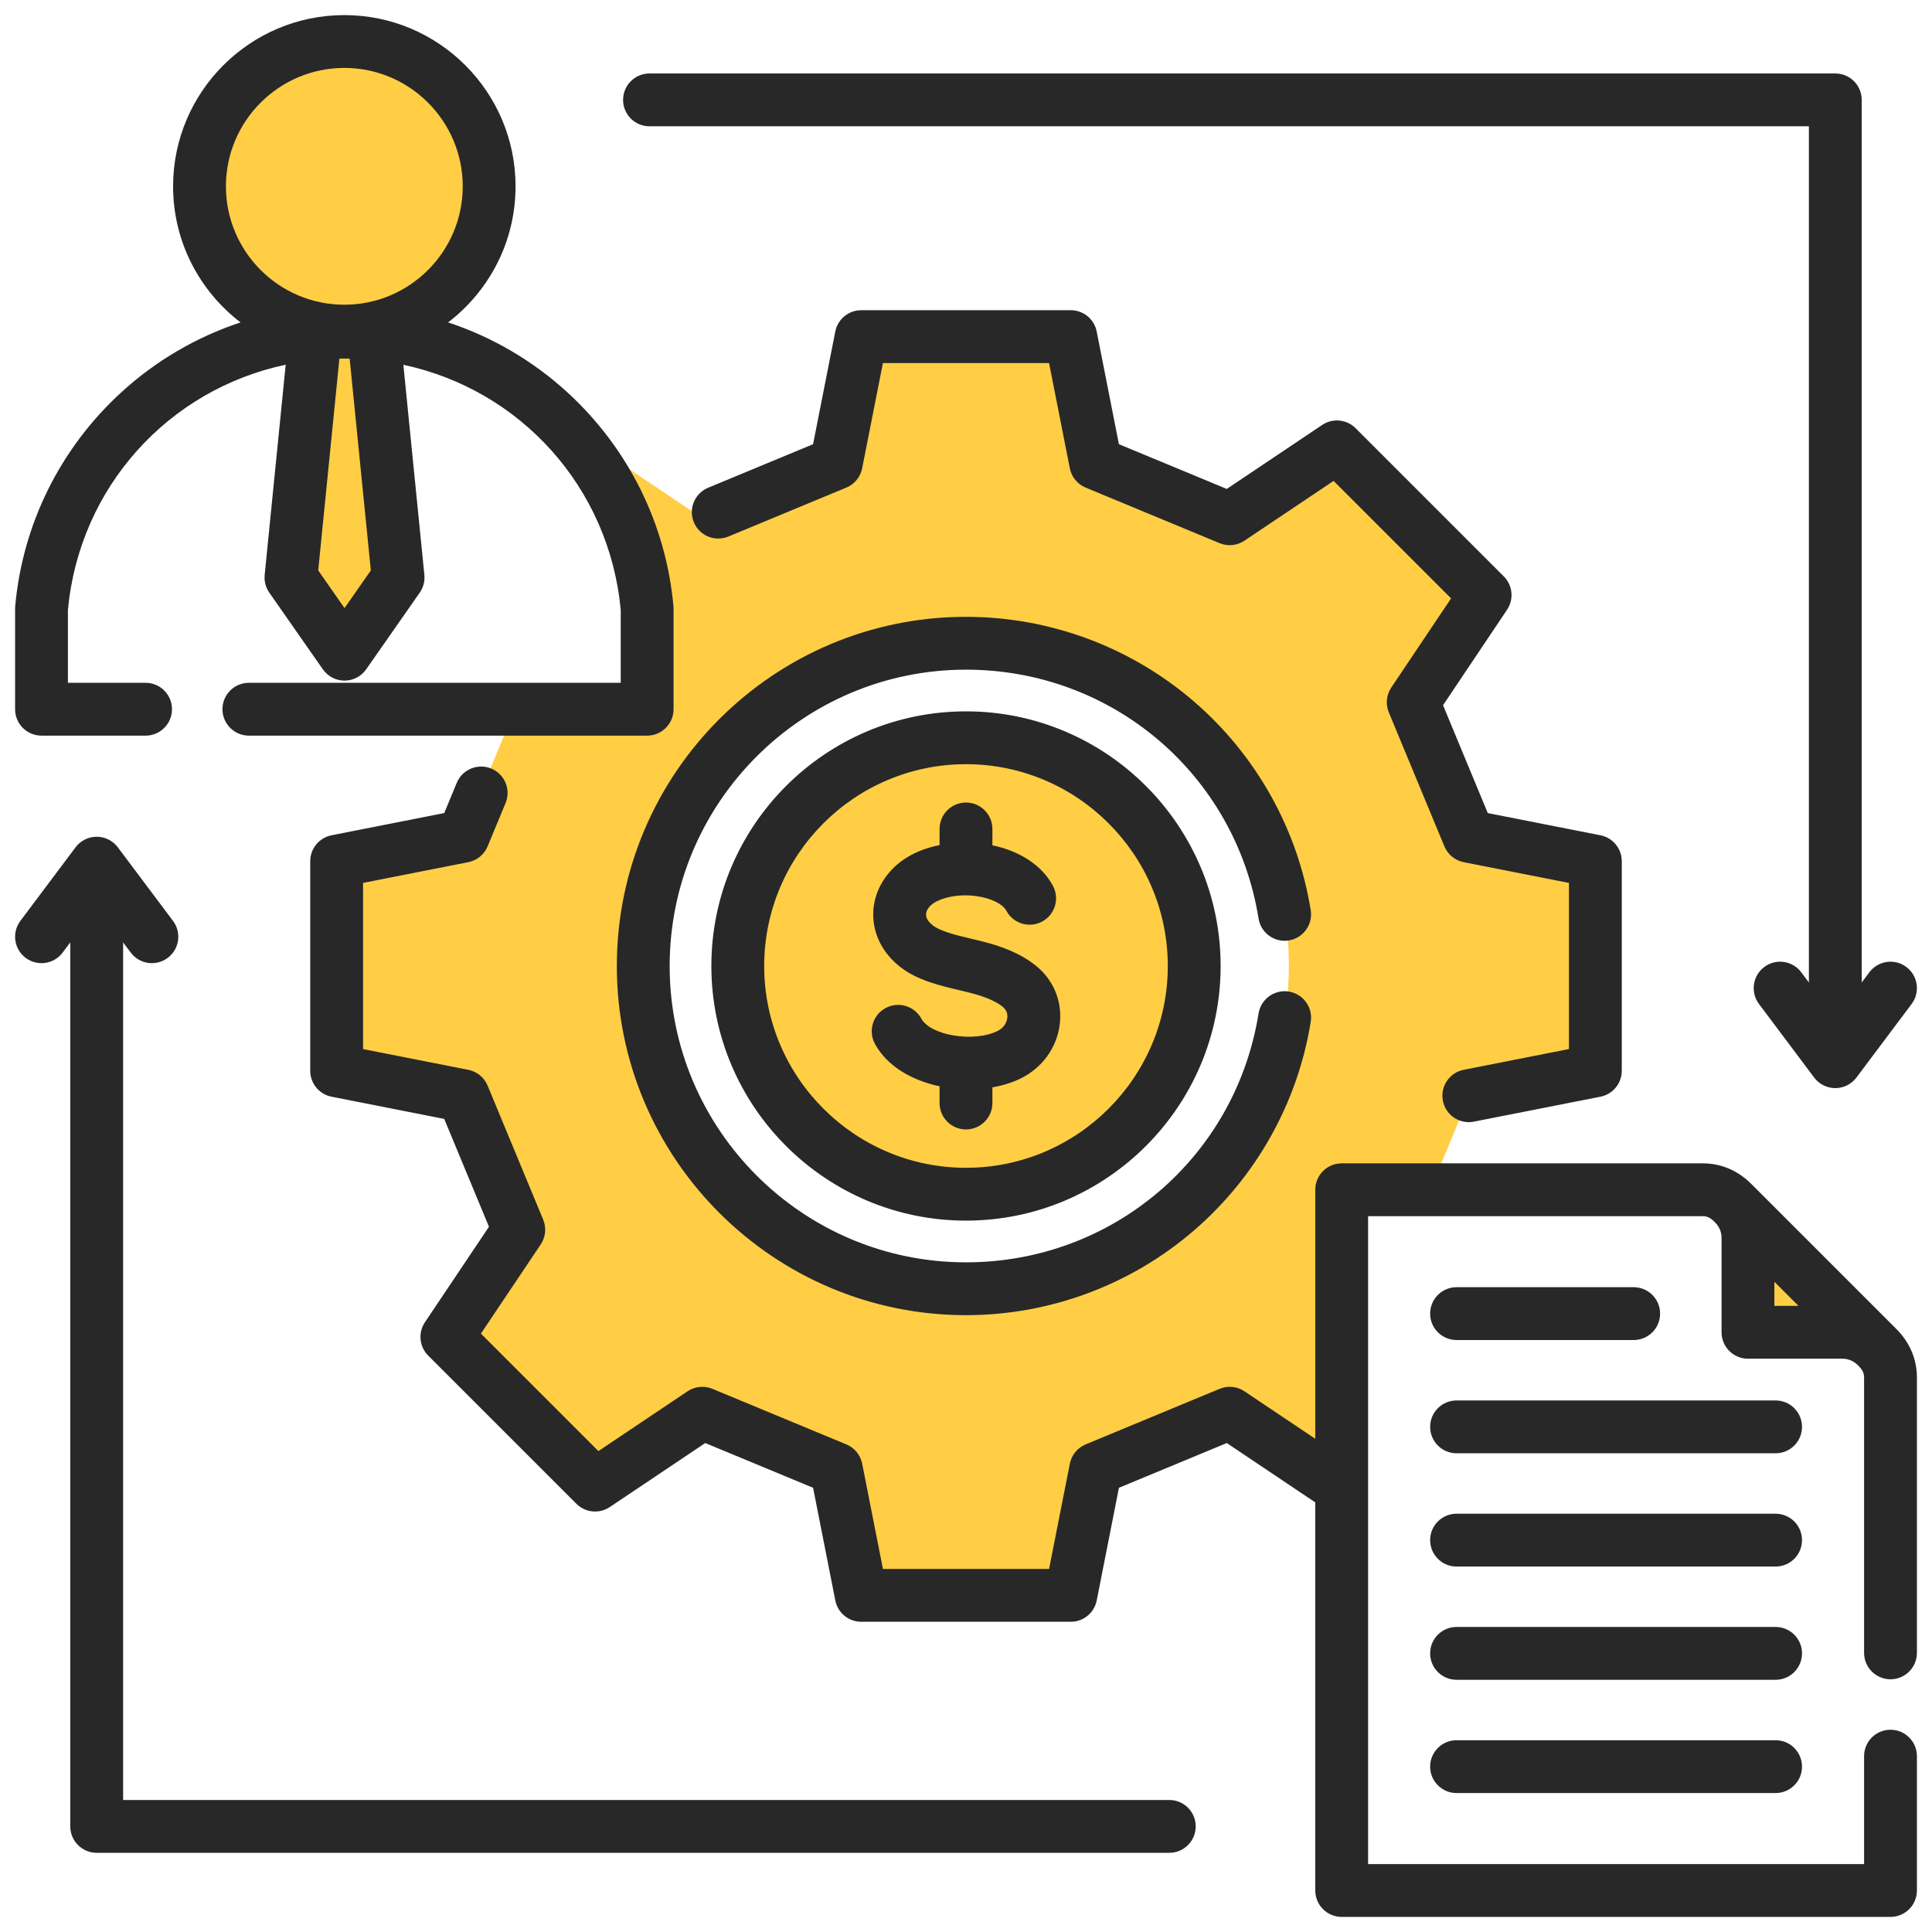 <svg xmlns="http://www.w3.org/2000/svg" id="Layer_1" viewBox="0 0 512 512" data-name="Layer 1"><g fill="#ffce45"><path d="m389.413 221.475-14.747-35.552 19.077-28.447-39.323-39.323-28.447 19.077-35.552-14.747-6.622-33.581h-55.61l-6.622 33.581-35.552 14.747-28.447-19.077-1.918 1.918c8.774 11.651 14.461 25.759 15.844 41.108v26.672h-34.972l-13.947 33.623-33.582 6.622v55.61l33.582 6.622 14.747 35.552-19.076 28.447 39.322 39.322 28.447-19.077 35.552 14.747 6.622 33.582h55.61l6.622-33.582 35.552-14.747 28.447 19.077 1.353-1.353v-76.813h23.205l10.435-25.156 33.581-6.622v-55.61l-33.581-6.622zm-133.419 119.992c-47.127 0-85.565-38.438-85.565-85.566s38.438-85.566 85.565-85.566 85.566 38.438 85.566 85.566-38.438 85.566-85.566 85.566z" fill-rule="evenodd"></path><circle cx="91.244" cy="49.279" r="38.378"></circle><path d="m83.569 88.279-6.467 64.675 14.195 20.319 14.195-20.319-6.467-64.666c-2.56-.246-5.156-.371-7.781-.371-2.589 0-5.149.123-7.676.362z" fill-rule="evenodd"></path><path d="m459.546 319.369 37.342 37.342c-2.287-2.209-5.396-3.572-8.814-3.572h-24.956v-24.956c0-3.418-1.363-6.527-3.572-8.814z" fill-rule="evenodd"></path><circle cx="255.994" cy="255.901" r="60.5" transform="matrix(.991 -.134 .134 .991 -32.035 36.681)"></circle></g><path d="m415.786 278.014v-44.031l-27.894-5.5c-2.296-.453-4.214-2.023-5.111-4.186l-14.729-35.507c-.897-2.165-.653-4.635.652-6.581l15.848-23.631-31.135-31.134-23.631 15.847c-1.945 1.306-4.417 1.55-6.58.652l-35.507-14.729c-2.162-.897-3.733-2.815-4.186-5.112l-5.5-27.893h-44.03l-5.5 27.893c-.452 2.296-2.023 4.215-4.186 5.112l-31.271 12.972c-3.568 1.482-7.668-.214-9.147-3.784-1.481-3.571.213-7.667 3.784-9.148l27.811-11.536 5.889-29.862c.646-3.281 3.523-5.646 6.867-5.646h55.539c3.344 0 6.221 2.365 6.867 5.646l5.889 29.862 28.581 11.856 25.295-16.963c2.775-1.863 6.483-1.501 8.848.864l39.272 39.272c2.365 2.365 2.727 6.071.864 8.849l-16.963 25.294 11.855 28.581 29.863 5.888c3.28.647 5.646 3.524 5.646 6.868v55.54c0 3.344-2.365 6.221-5.646 6.868l-33.539 6.613c-.457.09-.913.133-1.362.133-3.276 0-6.202-2.311-6.859-5.647-.748-3.793 1.721-7.474 5.513-8.222l27.894-5.5v.002zm-74.232-28.792c3.817-.614 6.414-4.206 5.8-8.022-3.453-21.471-14.483-41.143-31.059-55.394-16.757-14.406-38.17-22.34-60.296-22.34-51.022 0-92.533 41.51-92.533 92.533s41.511 92.533 92.533 92.533c22.126 0 43.539-7.934 60.296-22.34 16.575-14.25 27.605-33.923 31.059-55.394.614-3.817-1.982-7.409-5.8-8.022-3.806-.614-7.407 1.982-8.022 5.8-6.146 38.218-38.754 65.957-77.532 65.957-43.304 0-78.533-35.23-78.533-78.533s35.229-78.533 78.533-78.533c38.778 0 71.386 27.739 77.532 65.957.614 3.817 4.21 6.414 8.022 5.8zm-18.074 6.776c0-37.209-30.271-67.481-67.48-67.481s-67.481 30.272-67.481 67.481 30.272 67.481 67.481 67.481 67.48-30.272 67.48-67.481zm-14 0c0-29.49-23.991-53.481-53.48-53.481s-53.481 23.991-53.481 53.481 23.991 53.481 53.481 53.481 53.48-23.991 53.48-53.481zm-34.038.721c-3.097-2.854-7.531-5.115-13.182-6.721-1.581-.45-3.241-.842-4.848-1.222-3.803-.9-8.113-1.92-10.181-3.523-.78-.605-1.728-1.567-1.812-2.71-.058-.792.325-1.662 1.079-2.447 1.765-1.838 6.664-3.381 12.253-2.619 3.838.523 6.962 2.054 7.957 3.901 1.834 3.405 6.079 4.677 9.482 2.843 3.403-1.833 4.676-6.079 2.842-9.482-2.886-5.358-8.659-9.183-16.034-10.719v-4.338c0-3.866-3.134-7-7-7s-7 3.134-7 7v4.272c-4.658.931-9.209 2.916-12.6 6.448-3.538 3.686-5.293 8.36-4.941 13.162.357 4.901 2.911 9.429 7.19 12.75 4.47 3.467 10.352 4.859 15.541 6.086 1.523.36 2.962.701 4.242 1.064 4.619 1.313 6.696 2.788 7.522 3.55 1.015.935 1.095 2.066.982 2.85-.096.672-.538 2.344-2.574 3.356-6.22 3.094-17.733 1.226-20.199-3.278-1.855-3.392-6.11-4.634-9.501-2.779-3.391 1.856-4.635 6.11-2.778 9.501 3.25 5.937 9.841 9.672 17.115 11.217v4.434c0 3.866 3.134 7 7 7s7-3.134 7-7v-4.15c2.731-.48 5.319-1.276 7.6-2.411 5.536-2.754 9.349-7.957 10.198-13.916.814-5.722-1.137-11.232-5.355-15.12h.002zm-271.442-68.769v-26.672c0-.209.01-.419.028-.628 1.954-21.687 11.892-41.773 27.984-56.56 9.24-8.49 20.06-14.794 31.735-18.651-10.856-8.299-17.876-21.373-17.876-36.061 0-25.021 20.357-45.378 45.379-45.378s45.378 20.357 45.378 45.378c0 14.688-7.02 27.762-17.876 36.061 11.675 3.857 22.495 10.161 31.735 18.651 16.092 14.787 26.03 34.873 27.984 56.56.019.208.028.418.028.628v26.672c0 3.866-3.134 7-7 7h-105.543c-3.866 0-7-3.134-7-7s3.134-7 7-7h98.544v-19.351c-3.074-32.646-26.739-58.345-57.606-64.926l5.568 55.683c.167 1.665-.269 3.333-1.227 4.705l-14.195 20.319c-1.31 1.875-3.452 2.991-5.738 2.991s-4.429-1.117-5.738-2.991l-14.195-20.319c-.958-1.372-1.394-3.041-1.227-4.705l5.571-55.706c-30.919 6.544-54.635 32.264-57.712 64.949v19.351h20.58c3.866 0 7 3.134 7 7s-3.134 7-7 7h-27.581c-3.866 0-7-3.134-7-7zm88.662-92.902c-.472-.009-.939-.033-1.413-.033-.438 0-.871.023-1.307.031l-5.613 56.124 6.973 9.98 6.973-9.98-5.612-56.121zm-32.791-45.671c0 17.302 14.076 31.378 31.379 31.378s31.378-14.076 31.378-31.378-14.076-31.378-31.378-31.378-31.379 14.076-31.379 31.378zm434.128 388.649h.003c0 3.866 3.134 7 7 7s7-3.134 7-7v-72.979c0-4.947-1.96-9.464-5.669-13.066l-38.014-38.015c-3.604-3.707-8.12-5.667-13.065-5.667h-95.695c-1.856 0-3.637.738-4.949 2.05-1.314 1.313-2.051 3.094-2.051 4.95v65.993l-18.769-12.586c-1.945-1.305-4.417-1.55-6.58-.652l-35.507 14.729c-2.163.897-3.734 2.816-4.186 5.112l-5.5 27.893h-44.03s-5.5-27.893-5.5-27.893c-.453-2.297-2.024-4.215-4.186-5.112l-35.507-14.729c-2.164-.899-4.635-.653-6.58.652l-23.631 15.847-31.134-31.134 15.847-23.631c1.305-1.946 1.549-4.416.652-6.581l-14.729-35.507c-.897-2.163-2.815-3.733-5.111-4.186l-27.894-5.5v-44.031l27.894-5.5c2.296-.453 4.215-2.023 5.111-4.186l4.758-11.471c1.482-3.57-.213-7.666-3.784-9.147-3.571-1.48-7.667.214-9.147 3.784l-3.322 8.01-29.863 5.888c-3.281.647-5.646 3.524-5.646 6.868v55.54c0 3.344 2.366 6.221 5.646 6.868l29.863 5.888 11.855 28.581-16.962 25.295c-1.863 2.777-1.501 6.483.863 8.848l39.272 39.272c2.364 2.364 6.072 2.726 8.848.864l25.295-16.963 28.581 11.856 5.889 29.862c.646 3.281 3.523 5.646 6.867 5.646h55.539c3.344 0 6.221-2.365 6.867-5.646l5.889-29.862 28.581-11.856 23.45 15.726v102.852c0 1.857.738 3.637 2.051 4.95 1.312 1.313 3.093 2.05 4.949 2.05h145.443c3.866 0 7-3.134 7-7v-35.598c0-3.866-3.134-7-7-7s-7 3.134-7 7v28.598h-131.443v-171.7h88.695c.769 0 1.808.163 3.042 1.441.028.029.057.058.085.087l.239.239c1.038 1.079 1.611 2.488 1.611 3.97v25.033c0 3.866 3.134 7 7 7h25.033c1.484 0 2.894.572 3.971 1.612l.238.238c.029.029.059.058.089.087 1.276 1.232 1.439 2.272 1.439 3.04v72.979zm-17.379-91.956h-6.392v-6.392zm-6.067 25.065c3.866 0 7 3.134 7 7s-3.134 7-7 7h-84.551c-3.866 0-7-3.134-7-7s3.134-7 7-7zm0 60.028c3.866 0 7 3.134 7 7s-3.134 7-7 7h-84.551c-3.866 0-7-3.134-7-7s3.134-7 7-7zm-84.551-76.042c-3.866 0-7-3.134-7-7s3.134-7 7-7h46.943c3.866 0 7 3.134 7 7s-3.134 7-7 7zm84.551 106.057c3.866 0 7 3.134 7 7s-3.134 7-7 7h-84.551c-3.866 0-7-3.134-7-7s3.134-7 7-7zm0-60.028c3.866 0 7 3.134 7 7s-3.134 7-7 7h-84.551c-3.866 0-7-3.134-7-7s3.134-7 7-7zm-298.428-367.679h307.249v226.892l-2.025-2.7c-2.317-3.092-6.704-3.721-9.8-1.4-3.093 2.32-3.719 6.707-1.399 9.8l14.625 19.5c1.321 1.763 3.396 2.8 5.6 2.8s4.278-1.038 5.6-2.8l14.625-19.5c2.319-3.093 1.693-7.48-1.399-9.8-3.097-2.321-7.481-1.692-9.8 1.4l-2.025 2.7v-233.892c0-3.866-3.135-7-7.001-7h-314.25c-3.866 0-7 3.134-7 7s3.134 7 7 7zm137.75 443.543h-277.25v-227.267l2.025 2.7c2.319 3.093 6.705 3.721 9.8 1.4 3.093-2.32 3.719-6.707 1.399-9.8l-14.625-19.5c-1.321-1.763-3.396-2.8-5.6-2.8s-4.278 1.038-5.6 2.8l-14.625 19.5c-2.319 3.093-1.693 7.48 1.399 9.8 3.095 2.32 7.48 1.691 9.8-1.4l2.025-2.7v234.267c0 3.866 3.134 7 7 7h284.251c3.866 0 7-3.134 7-7s-3.134-7-7-7z" fill="#282828" fill-rule="evenodd"></path></svg>
